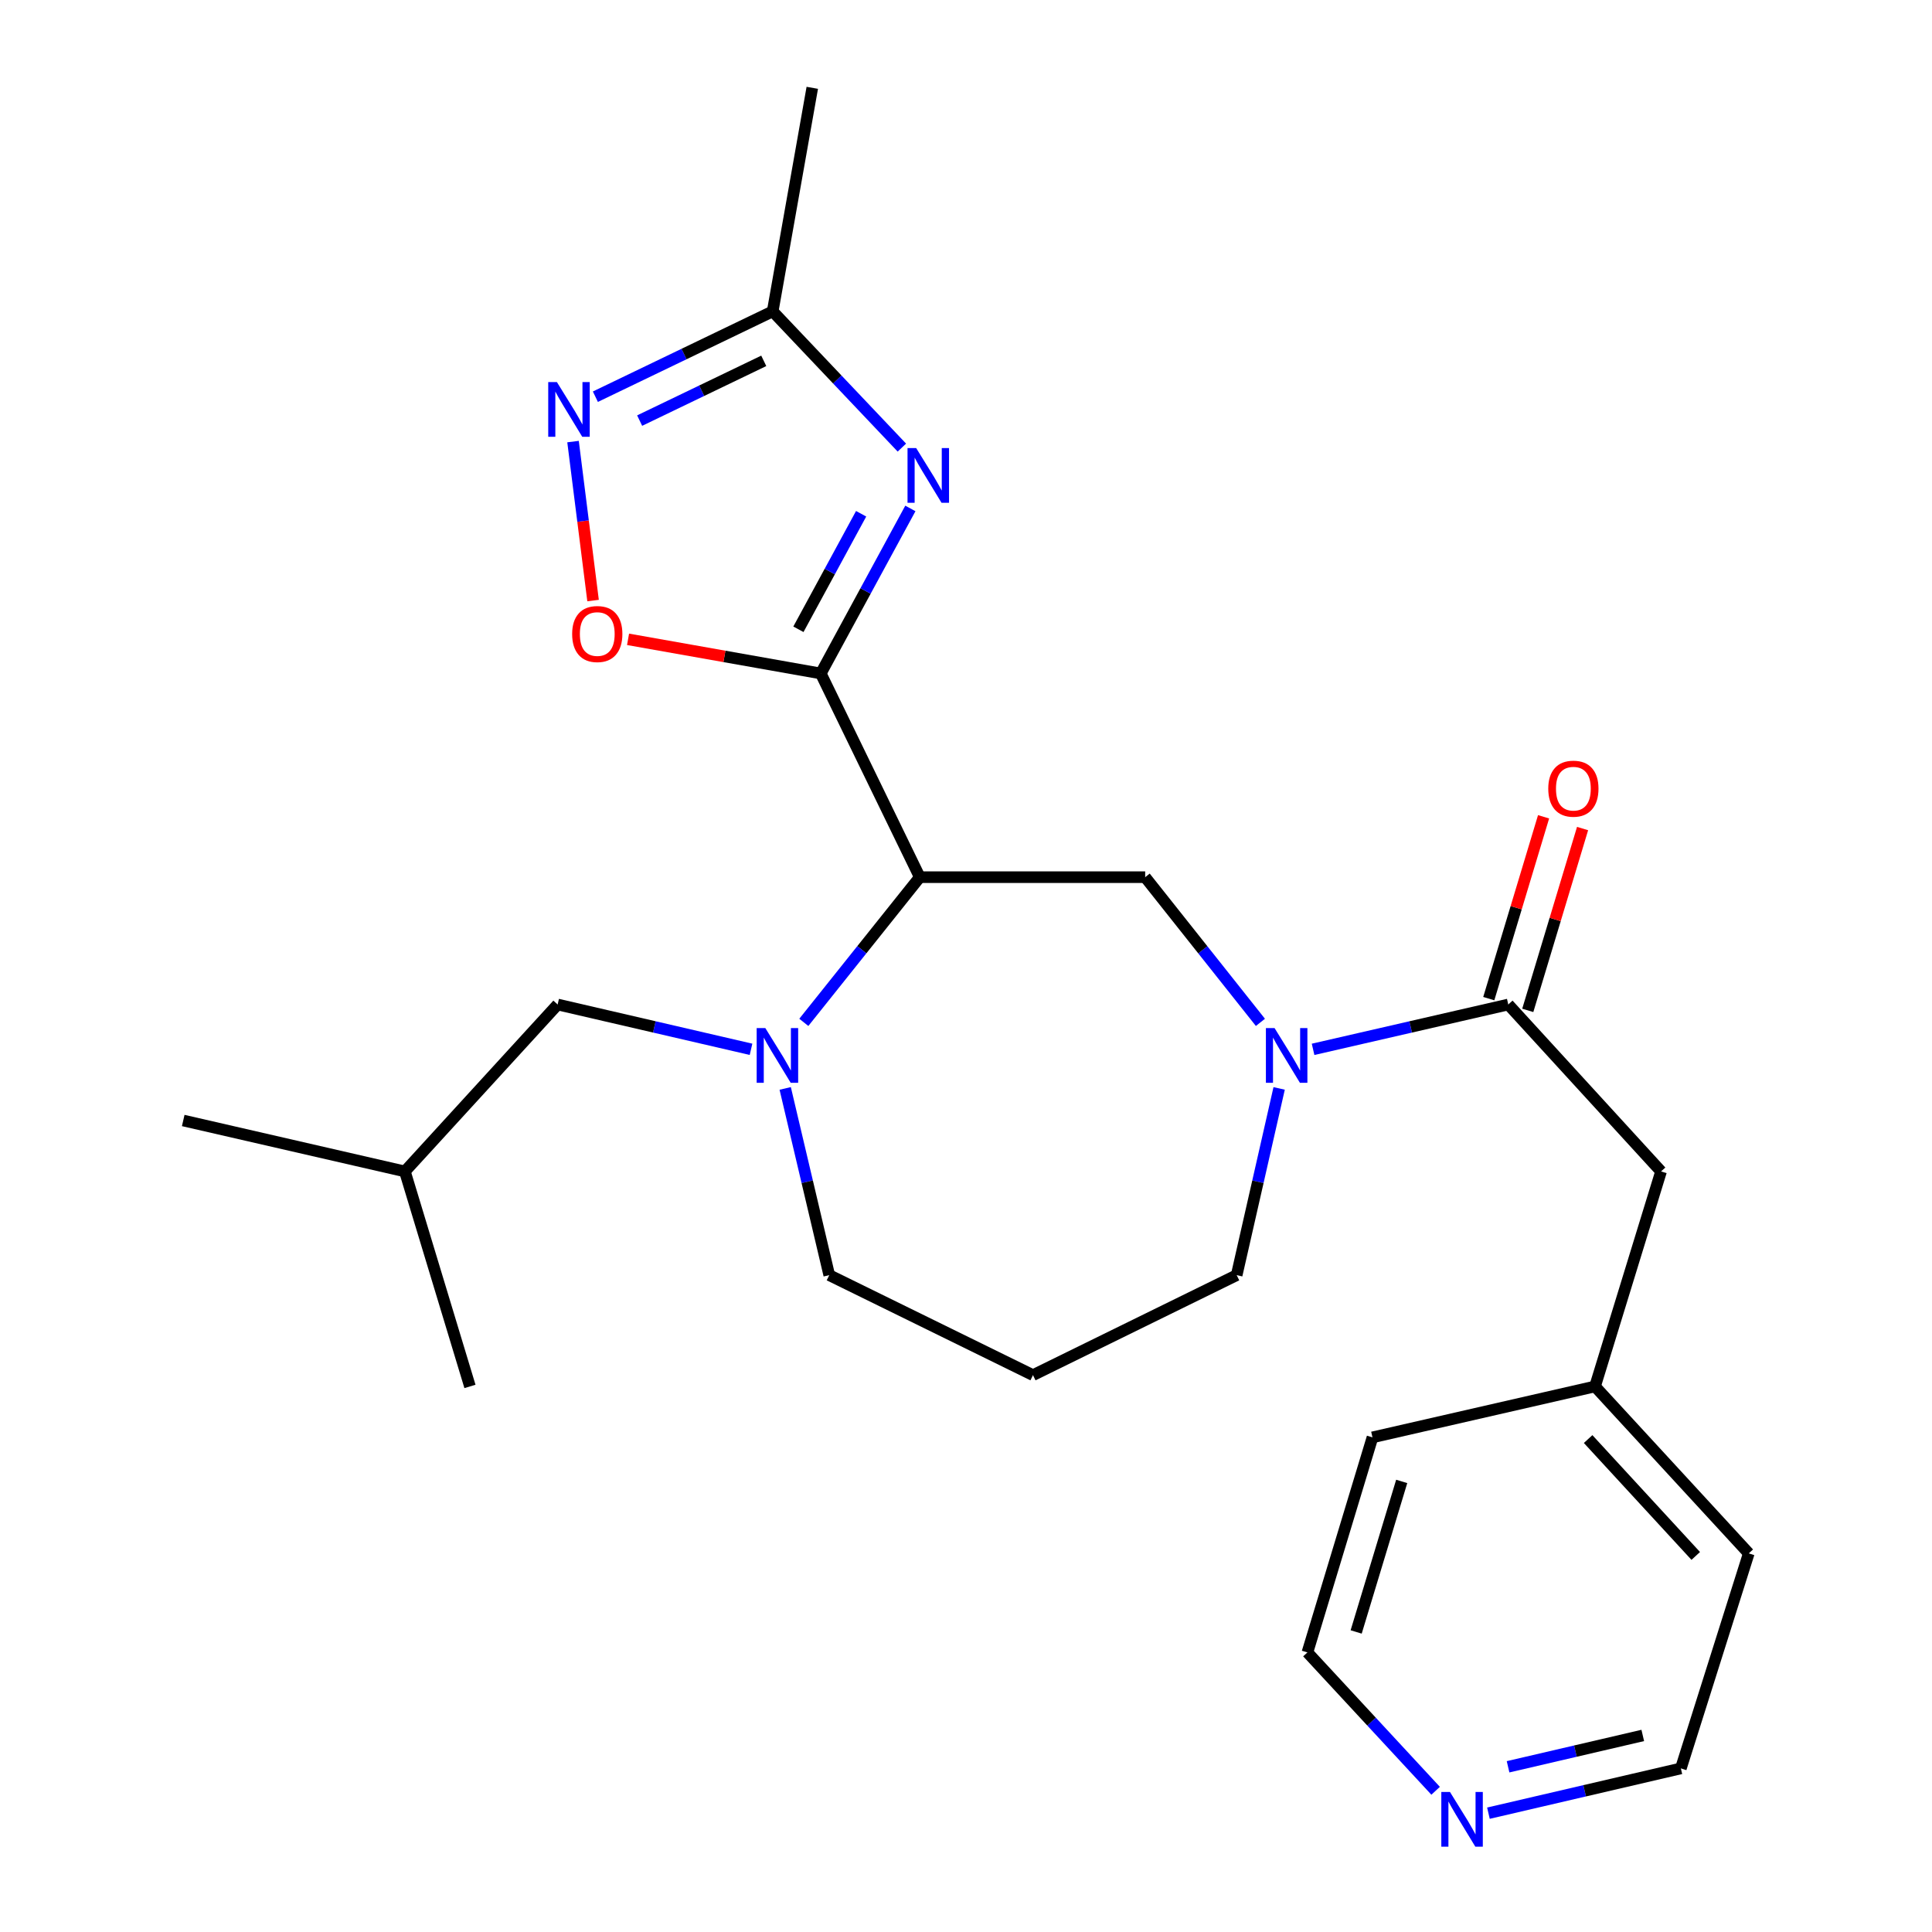 <?xml version='1.0' encoding='iso-8859-1'?>
<svg version='1.1' baseProfile='full'
              xmlns='http://www.w3.org/2000/svg'
                      xmlns:rdkit='http://www.rdkit.org/xml'
                      xmlns:xlink='http://www.w3.org/1999/xlink'
                  xml:space='preserve'
width='1000px' height='1000px' viewBox='0 0 1000 1000'>
<!-- END OF HEADER -->
<rect style='opacity:1.0;fill:#FFFFFF;stroke:none' width='1000' height='1000' x='0' y='0'> </rect>
<path class='bond-0' d='M 424.829,348.587 L 476.083,454.023' style='fill:none;fill-rule:evenodd;stroke:#000000;stroke-width:6px;stroke-linecap:butt;stroke-linejoin:miter;stroke-opacity:1' />
<path class='bond-1' d='M 424.829,348.587 L 448.017,305.877' style='fill:none;fill-rule:evenodd;stroke:#000000;stroke-width:6px;stroke-linecap:butt;stroke-linejoin:miter;stroke-opacity:1' />
<path class='bond-1' d='M 448.017,305.877 L 471.205,263.166' style='fill:none;fill-rule:evenodd;stroke:#0000FF;stroke-width:6px;stroke-linecap:butt;stroke-linejoin:miter;stroke-opacity:1' />
<path class='bond-1' d='M 413.257,325.715 L 429.489,295.818' style='fill:none;fill-rule:evenodd;stroke:#000000;stroke-width:6px;stroke-linecap:butt;stroke-linejoin:miter;stroke-opacity:1' />
<path class='bond-1' d='M 429.489,295.818 L 445.72,265.92' style='fill:none;fill-rule:evenodd;stroke:#0000FF;stroke-width:6px;stroke-linecap:butt;stroke-linejoin:miter;stroke-opacity:1' />
<path class='bond-4' d='M 424.829,348.587 L 374.955,339.75' style='fill:none;fill-rule:evenodd;stroke:#000000;stroke-width:6px;stroke-linecap:butt;stroke-linejoin:miter;stroke-opacity:1' />
<path class='bond-4' d='M 374.955,339.75 L 325.081,330.914' style='fill:none;fill-rule:evenodd;stroke:#FF0000;stroke-width:6px;stroke-linecap:butt;stroke-linejoin:miter;stroke-opacity:1' />
<path class='bond-2' d='M 476.083,454.023 L 446.07,491.597' style='fill:none;fill-rule:evenodd;stroke:#000000;stroke-width:6px;stroke-linecap:butt;stroke-linejoin:miter;stroke-opacity:1' />
<path class='bond-2' d='M 446.07,491.597 L 416.056,529.171' style='fill:none;fill-rule:evenodd;stroke:#0000FF;stroke-width:6px;stroke-linecap:butt;stroke-linejoin:miter;stroke-opacity:1' />
<path class='bond-6' d='M 476.083,454.023 L 592.74,454.023' style='fill:none;fill-rule:evenodd;stroke:#000000;stroke-width:6px;stroke-linecap:butt;stroke-linejoin:miter;stroke-opacity:1' />
<path class='bond-8' d='M 466.809,231.677 L 433.374,196.414' style='fill:none;fill-rule:evenodd;stroke:#0000FF;stroke-width:6px;stroke-linecap:butt;stroke-linejoin:miter;stroke-opacity:1' />
<path class='bond-8' d='M 433.374,196.414 L 399.94,161.151' style='fill:none;fill-rule:evenodd;stroke:#000000;stroke-width:6px;stroke-linecap:butt;stroke-linejoin:miter;stroke-opacity:1' />
<path class='bond-9' d='M 388.729,543.119 L 338.682,531.524' style='fill:none;fill-rule:evenodd;stroke:#0000FF;stroke-width:6px;stroke-linecap:butt;stroke-linejoin:miter;stroke-opacity:1' />
<path class='bond-9' d='M 338.682,531.524 L 288.635,519.93' style='fill:none;fill-rule:evenodd;stroke:#000000;stroke-width:6px;stroke-linecap:butt;stroke-linejoin:miter;stroke-opacity:1' />
<path class='bond-13' d='M 406.418,563.364 L 417.819,611.688' style='fill:none;fill-rule:evenodd;stroke:#0000FF;stroke-width:6px;stroke-linecap:butt;stroke-linejoin:miter;stroke-opacity:1' />
<path class='bond-13' d='M 417.819,611.688 L 429.221,660.012' style='fill:none;fill-rule:evenodd;stroke:#000000;stroke-width:6px;stroke-linecap:butt;stroke-linejoin:miter;stroke-opacity:1' />
<path class='bond-3' d='M 652.391,529.178 L 622.565,491.601' style='fill:none;fill-rule:evenodd;stroke:#0000FF;stroke-width:6px;stroke-linecap:butt;stroke-linejoin:miter;stroke-opacity:1' />
<path class='bond-3' d='M 622.565,491.601 L 592.74,454.023' style='fill:none;fill-rule:evenodd;stroke:#000000;stroke-width:6px;stroke-linecap:butt;stroke-linejoin:miter;stroke-opacity:1' />
<path class='bond-7' d='M 679.649,543.14 L 730.164,531.535' style='fill:none;fill-rule:evenodd;stroke:#0000FF;stroke-width:6px;stroke-linecap:butt;stroke-linejoin:miter;stroke-opacity:1' />
<path class='bond-7' d='M 730.164,531.535 L 780.679,519.93' style='fill:none;fill-rule:evenodd;stroke:#000000;stroke-width:6px;stroke-linecap:butt;stroke-linejoin:miter;stroke-opacity:1' />
<path class='bond-15' d='M 662.084,563.359 L 651.095,611.685' style='fill:none;fill-rule:evenodd;stroke:#0000FF;stroke-width:6px;stroke-linecap:butt;stroke-linejoin:miter;stroke-opacity:1' />
<path class='bond-15' d='M 651.095,611.685 L 640.105,660.012' style='fill:none;fill-rule:evenodd;stroke:#000000;stroke-width:6px;stroke-linecap:butt;stroke-linejoin:miter;stroke-opacity:1' />
<path class='bond-5' d='M 306.971,310.843 L 301.786,269.704' style='fill:none;fill-rule:evenodd;stroke:#FF0000;stroke-width:6px;stroke-linecap:butt;stroke-linejoin:miter;stroke-opacity:1' />
<path class='bond-5' d='M 301.786,269.704 L 296.602,228.566' style='fill:none;fill-rule:evenodd;stroke:#0000FF;stroke-width:6px;stroke-linecap:butt;stroke-linejoin:miter;stroke-opacity:1' />
<path class='bond-25' d='M 308.169,205.334 L 354.054,183.243' style='fill:none;fill-rule:evenodd;stroke:#0000FF;stroke-width:6px;stroke-linecap:butt;stroke-linejoin:miter;stroke-opacity:1' />
<path class='bond-25' d='M 354.054,183.243 L 399.94,161.151' style='fill:none;fill-rule:evenodd;stroke:#000000;stroke-width:6px;stroke-linecap:butt;stroke-linejoin:miter;stroke-opacity:1' />
<path class='bond-25' d='M 331.08,217.702 L 363.2,202.238' style='fill:none;fill-rule:evenodd;stroke:#0000FF;stroke-width:6px;stroke-linecap:butt;stroke-linejoin:miter;stroke-opacity:1' />
<path class='bond-25' d='M 363.2,202.238 L 395.32,186.774' style='fill:none;fill-rule:evenodd;stroke:#000000;stroke-width:6px;stroke-linecap:butt;stroke-linejoin:miter;stroke-opacity:1' />
<path class='bond-10' d='M 780.679,519.93 L 859.763,606.333' style='fill:none;fill-rule:evenodd;stroke:#000000;stroke-width:6px;stroke-linecap:butt;stroke-linejoin:miter;stroke-opacity:1' />
<path class='bond-11' d='M 790.772,522.972 L 804.956,475.913' style='fill:none;fill-rule:evenodd;stroke:#000000;stroke-width:6px;stroke-linecap:butt;stroke-linejoin:miter;stroke-opacity:1' />
<path class='bond-11' d='M 804.956,475.913 L 819.141,428.855' style='fill:none;fill-rule:evenodd;stroke:#FF0000;stroke-width:6px;stroke-linecap:butt;stroke-linejoin:miter;stroke-opacity:1' />
<path class='bond-11' d='M 770.587,516.888 L 784.771,469.829' style='fill:none;fill-rule:evenodd;stroke:#000000;stroke-width:6px;stroke-linecap:butt;stroke-linejoin:miter;stroke-opacity:1' />
<path class='bond-11' d='M 784.771,469.829 L 798.955,422.771' style='fill:none;fill-rule:evenodd;stroke:#FF0000;stroke-width:6px;stroke-linecap:butt;stroke-linejoin:miter;stroke-opacity:1' />
<path class='bond-17' d='M 399.94,161.151 L 420.437,45.455' style='fill:none;fill-rule:evenodd;stroke:#000000;stroke-width:6px;stroke-linecap:butt;stroke-linejoin:miter;stroke-opacity:1' />
<path class='bond-18' d='M 288.635,519.93 L 209.564,606.333' style='fill:none;fill-rule:evenodd;stroke:#000000;stroke-width:6px;stroke-linecap:butt;stroke-linejoin:miter;stroke-opacity:1' />
<path class='bond-16' d='M 859.763,606.333 L 825.585,717.614' style='fill:none;fill-rule:evenodd;stroke:#000000;stroke-width:6px;stroke-linecap:butt;stroke-linejoin:miter;stroke-opacity:1' />
<path class='bond-12' d='M 770.409,938.5 L 820.21,926.911' style='fill:none;fill-rule:evenodd;stroke:#0000FF;stroke-width:6px;stroke-linecap:butt;stroke-linejoin:miter;stroke-opacity:1' />
<path class='bond-12' d='M 820.21,926.911 L 870.011,915.322' style='fill:none;fill-rule:evenodd;stroke:#000000;stroke-width:6px;stroke-linecap:butt;stroke-linejoin:miter;stroke-opacity:1' />
<path class='bond-12' d='M 780.571,914.489 L 815.432,906.377' style='fill:none;fill-rule:evenodd;stroke:#0000FF;stroke-width:6px;stroke-linecap:butt;stroke-linejoin:miter;stroke-opacity:1' />
<path class='bond-12' d='M 815.432,906.377 L 850.293,898.265' style='fill:none;fill-rule:evenodd;stroke:#000000;stroke-width:6px;stroke-linecap:butt;stroke-linejoin:miter;stroke-opacity:1' />
<path class='bond-27' d='M 743.078,926.906 L 709.899,891.095' style='fill:none;fill-rule:evenodd;stroke:#0000FF;stroke-width:6px;stroke-linecap:butt;stroke-linejoin:miter;stroke-opacity:1' />
<path class='bond-27' d='M 709.899,891.095 L 676.719,855.284' style='fill:none;fill-rule:evenodd;stroke:#000000;stroke-width:6px;stroke-linecap:butt;stroke-linejoin:miter;stroke-opacity:1' />
<path class='bond-14' d='M 429.221,660.012 L 534.669,711.77' style='fill:none;fill-rule:evenodd;stroke:#000000;stroke-width:6px;stroke-linecap:butt;stroke-linejoin:miter;stroke-opacity:1' />
<path class='bond-26' d='M 534.669,711.77 L 640.105,660.012' style='fill:none;fill-rule:evenodd;stroke:#000000;stroke-width:6px;stroke-linecap:butt;stroke-linejoin:miter;stroke-opacity:1' />
<path class='bond-21' d='M 825.585,717.614 L 710.392,743.979' style='fill:none;fill-rule:evenodd;stroke:#000000;stroke-width:6px;stroke-linecap:butt;stroke-linejoin:miter;stroke-opacity:1' />
<path class='bond-22' d='M 825.585,717.614 L 905.16,804.029' style='fill:none;fill-rule:evenodd;stroke:#000000;stroke-width:6px;stroke-linecap:butt;stroke-linejoin:miter;stroke-opacity:1' />
<path class='bond-22' d='M 822.013,744.858 L 877.715,805.348' style='fill:none;fill-rule:evenodd;stroke:#000000;stroke-width:6px;stroke-linecap:butt;stroke-linejoin:miter;stroke-opacity:1' />
<path class='bond-23' d='M 209.564,606.333 L 243.249,717.614' style='fill:none;fill-rule:evenodd;stroke:#000000;stroke-width:6px;stroke-linecap:butt;stroke-linejoin:miter;stroke-opacity:1' />
<path class='bond-24' d='M 209.564,606.333 L 94.84,579.968' style='fill:none;fill-rule:evenodd;stroke:#000000;stroke-width:6px;stroke-linecap:butt;stroke-linejoin:miter;stroke-opacity:1' />
<path class='bond-19' d='M 870.011,915.322 L 905.16,804.029' style='fill:none;fill-rule:evenodd;stroke:#000000;stroke-width:6px;stroke-linecap:butt;stroke-linejoin:miter;stroke-opacity:1' />
<path class='bond-20' d='M 676.719,855.284 L 710.392,743.979' style='fill:none;fill-rule:evenodd;stroke:#000000;stroke-width:6px;stroke-linecap:butt;stroke-linejoin:miter;stroke-opacity:1' />
<path class='bond-20' d='M 701.949,844.693 L 725.521,766.78' style='fill:none;fill-rule:evenodd;stroke:#000000;stroke-width:6px;stroke-linecap:butt;stroke-linejoin:miter;stroke-opacity:1' />
<path  class='atom-2' d='M 474.215 231.93
L 483.495 246.93
Q 484.415 248.41, 485.895 251.09
Q 487.375 253.77, 487.455 253.93
L 487.455 231.93
L 491.215 231.93
L 491.215 260.25
L 487.335 260.25
L 477.375 243.85
Q 476.215 241.93, 474.975 239.73
Q 473.775 237.53, 473.415 236.85
L 473.415 260.25
L 469.735 260.25
L 469.735 231.93
L 474.215 231.93
' fill='#0000FF'/>
<path  class='atom-3' d='M 396.128 532.123
L 405.408 547.123
Q 406.328 548.603, 407.808 551.283
Q 409.288 553.963, 409.368 554.123
L 409.368 532.123
L 413.128 532.123
L 413.128 560.443
L 409.248 560.443
L 399.288 544.043
Q 398.128 542.123, 396.888 539.923
Q 395.688 537.723, 395.328 537.043
L 395.328 560.443
L 391.648 560.443
L 391.648 532.123
L 396.128 532.123
' fill='#0000FF'/>
<path  class='atom-4' d='M 659.707 532.123
L 668.987 547.123
Q 669.907 548.603, 671.387 551.283
Q 672.867 553.963, 672.947 554.123
L 672.947 532.123
L 676.707 532.123
L 676.707 560.443
L 672.827 560.443
L 662.867 544.043
Q 661.707 542.123, 660.467 539.923
Q 659.267 537.723, 658.907 537.043
L 658.907 560.443
L 655.227 560.443
L 655.227 532.123
L 659.707 532.123
' fill='#0000FF'/>
<path  class='atom-5' d='M 296.144 328.17
Q 296.144 321.37, 299.504 317.57
Q 302.864 313.77, 309.144 313.77
Q 315.424 313.77, 318.784 317.57
Q 322.144 321.37, 322.144 328.17
Q 322.144 335.05, 318.744 338.97
Q 315.344 342.85, 309.144 342.85
Q 302.904 342.85, 299.504 338.97
Q 296.144 335.09, 296.144 328.17
M 309.144 339.65
Q 313.464 339.65, 315.784 336.77
Q 318.144 333.85, 318.144 328.17
Q 318.144 322.61, 315.784 319.81
Q 313.464 316.97, 309.144 316.97
Q 304.824 316.97, 302.464 319.77
Q 300.144 322.57, 300.144 328.17
Q 300.144 333.89, 302.464 336.77
Q 304.824 339.65, 309.144 339.65
' fill='#FF0000'/>
<path  class='atom-6' d='M 288.243 197.753
L 297.523 212.753
Q 298.443 214.233, 299.923 216.913
Q 301.403 219.593, 301.483 219.753
L 301.483 197.753
L 305.243 197.753
L 305.243 226.073
L 301.363 226.073
L 291.403 209.673
Q 290.243 207.753, 289.003 205.553
Q 287.803 203.353, 287.443 202.673
L 287.443 226.073
L 283.763 226.073
L 283.763 197.753
L 288.243 197.753
' fill='#0000FF'/>
<path  class='atom-12' d='M 801.376 408.214
Q 801.376 401.414, 804.736 397.614
Q 808.096 393.814, 814.376 393.814
Q 820.656 393.814, 824.016 397.614
Q 827.376 401.414, 827.376 408.214
Q 827.376 415.094, 823.976 419.014
Q 820.576 422.894, 814.376 422.894
Q 808.136 422.894, 804.736 419.014
Q 801.376 415.134, 801.376 408.214
M 814.376 419.694
Q 818.696 419.694, 821.016 416.814
Q 823.376 413.894, 823.376 408.214
Q 823.376 402.654, 821.016 399.854
Q 818.696 397.014, 814.376 397.014
Q 810.056 397.014, 807.696 399.814
Q 805.376 402.614, 805.376 408.214
Q 805.376 413.934, 807.696 416.814
Q 810.056 419.694, 814.376 419.694
' fill='#FF0000'/>
<path  class='atom-13' d='M 750.502 927.515
L 759.782 942.515
Q 760.702 943.995, 762.182 946.675
Q 763.662 949.355, 763.742 949.515
L 763.742 927.515
L 767.502 927.515
L 767.502 955.835
L 763.622 955.835
L 753.662 939.435
Q 752.502 937.515, 751.262 935.315
Q 750.062 933.115, 749.702 932.435
L 749.702 955.835
L 746.022 955.835
L 746.022 927.515
L 750.502 927.515
' fill='#0000FF'/>
</svg>
